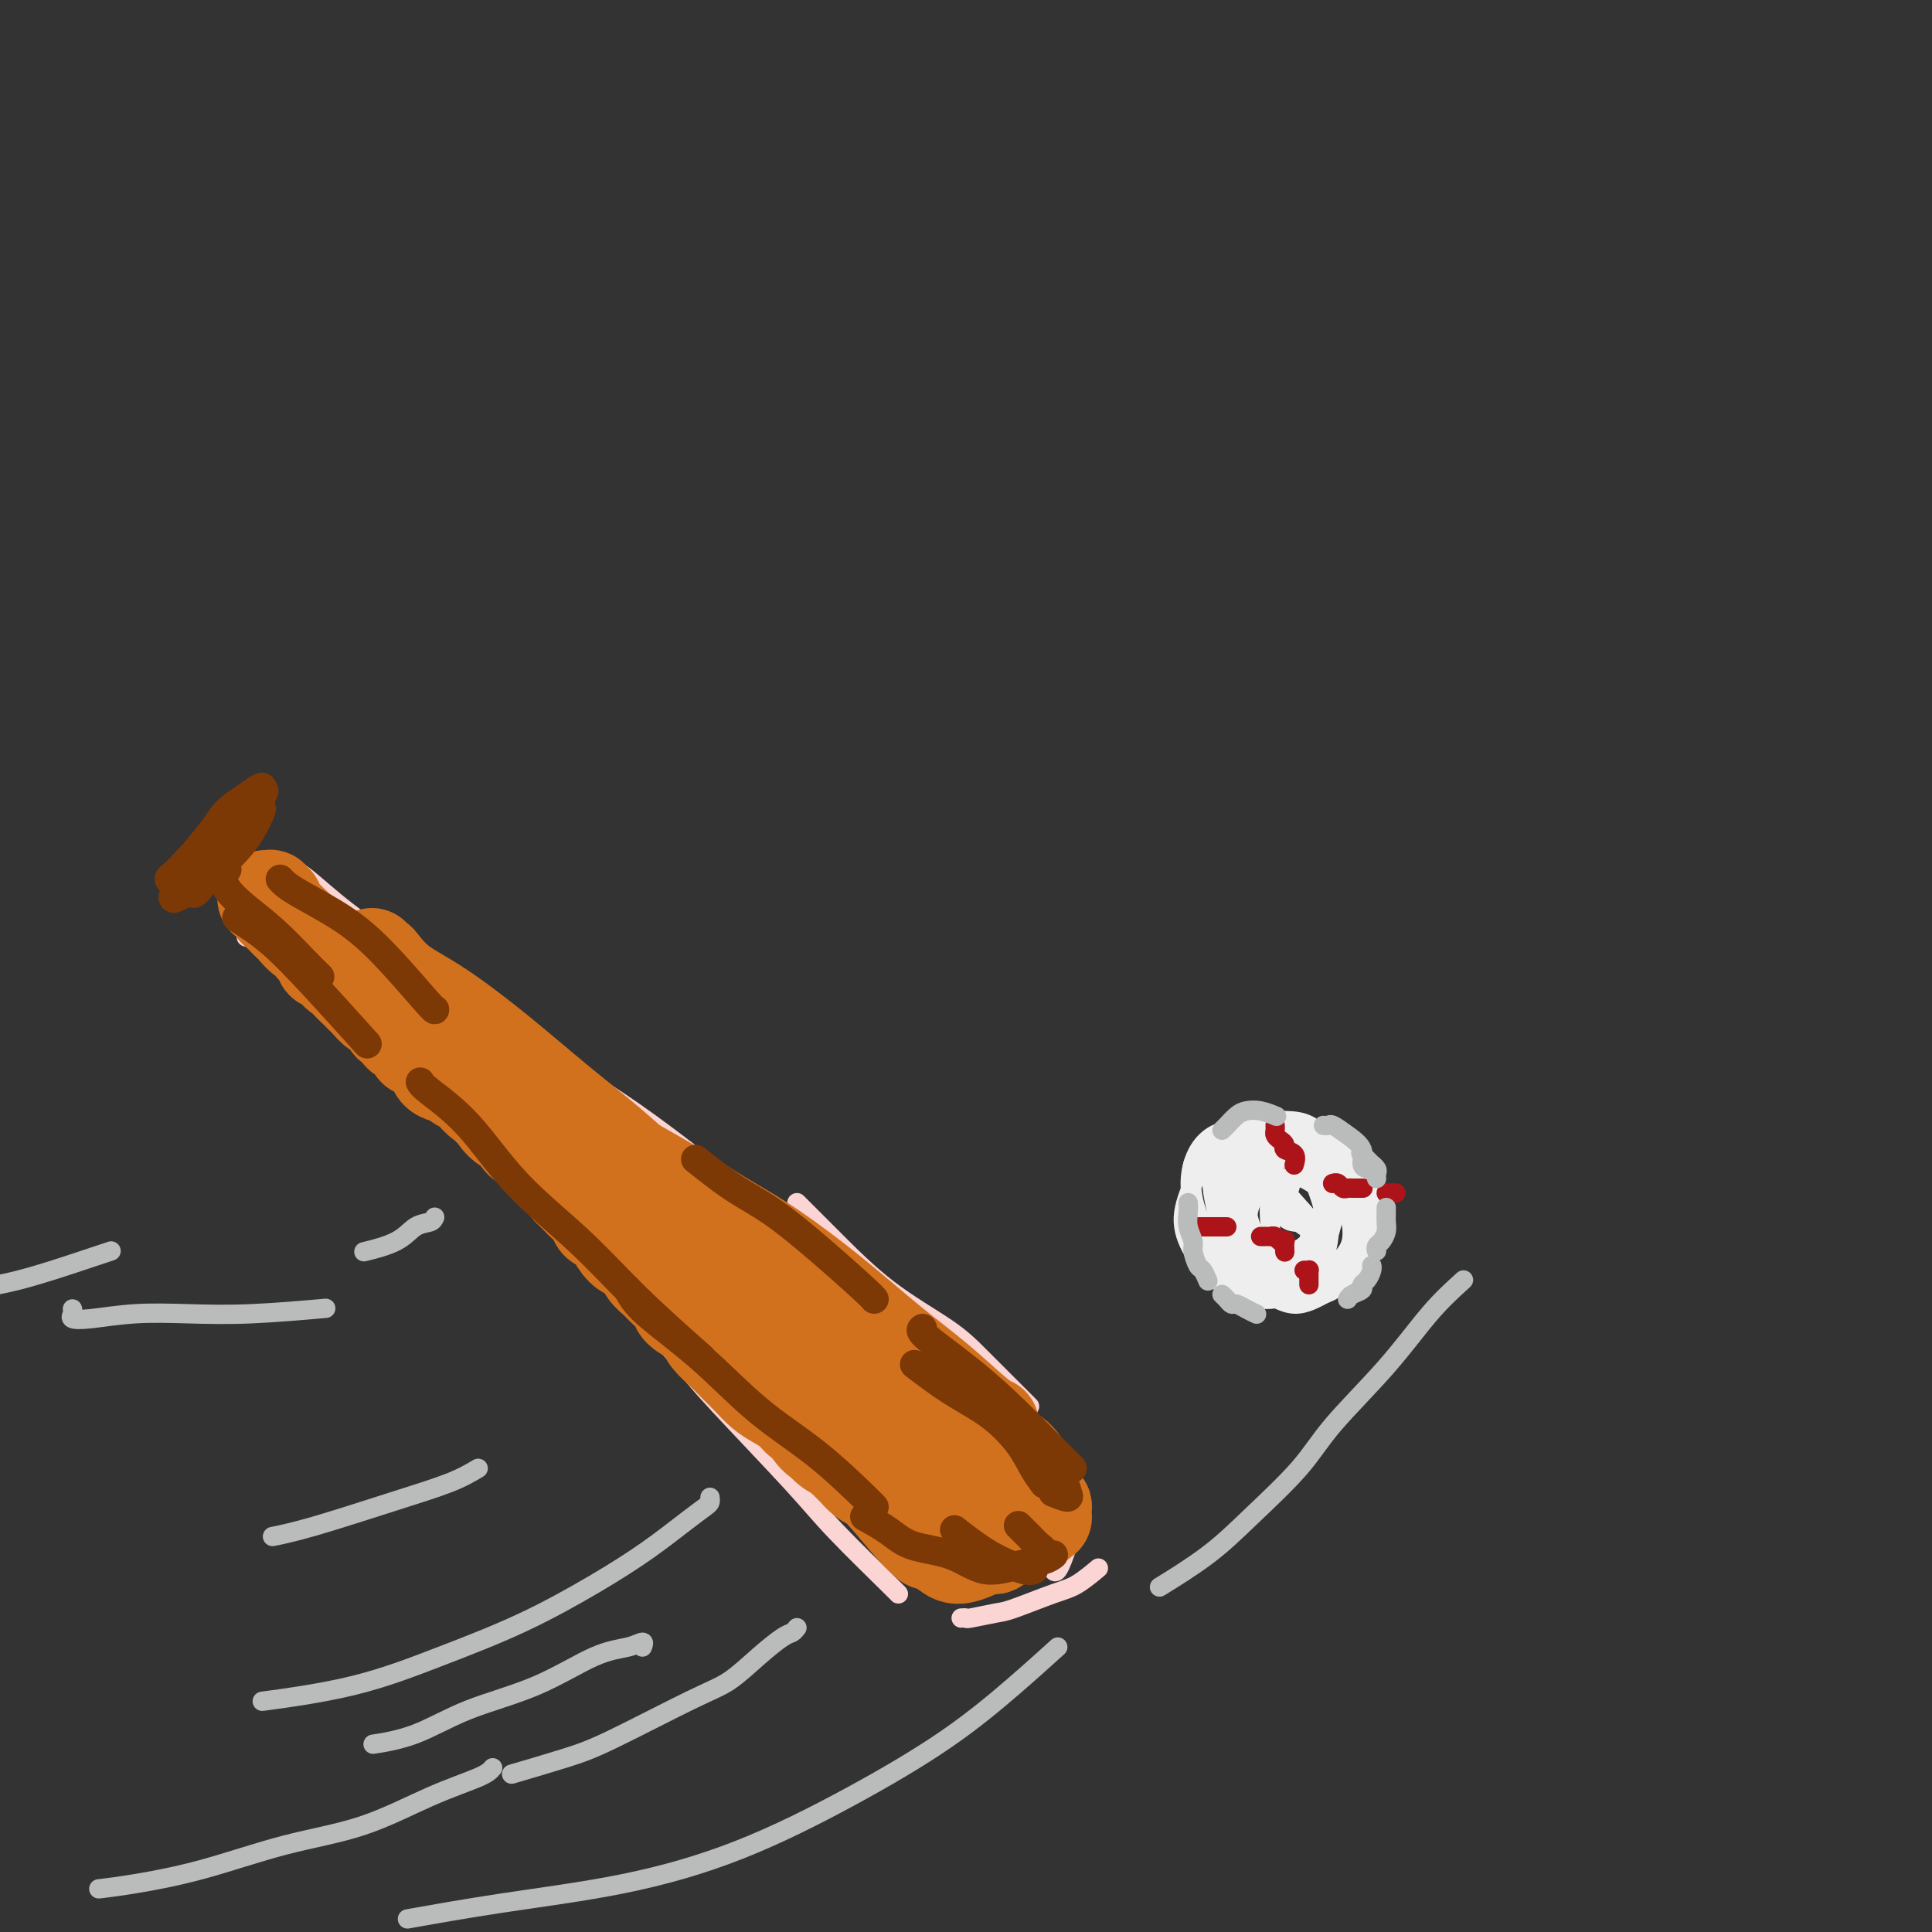 <svg viewBox='0 0 400 400' version='1.1' xmlns='http://www.w3.org/2000/svg' xmlns:xlink='http://www.w3.org/1999/xlink'><rect x="0" y="0" width="400" height="400" fill="#333333" stroke="none"/><g fill='none' stroke='rgb(251,212,212)' stroke-width='4' stroke-linecap='round' stroke-linejoin='round'><path d='M51,193c-0.019,0.531 -0.037,1.062 0,1c0.037,-0.062 0.130,-0.719 1,0c0.870,0.719 2.516,2.812 5,5c2.484,2.188 5.805,4.472 10,8c4.195,3.528 9.265,8.302 15,14c5.735,5.698 12.135,12.321 19,19c6.865,6.679 14.194,13.414 19,18c4.806,4.586 7.087,7.025 8,8c0.913,0.975 0.456,0.488 0,0'/><path d='M61,180c0.905,0.575 1.810,1.150 4,3c2.190,1.850 5.665,4.975 10,8c4.335,3.025 9.529,5.952 15,10c5.471,4.048 11.219,9.219 18,14c6.781,4.781 14.595,9.172 23,15c8.405,5.828 17.401,13.094 21,16c3.599,2.906 1.799,1.453 0,0'/><path d='M136,276c2.148,2.480 4.296,4.959 6,7c1.704,2.041 2.964,3.643 7,8c4.036,4.357 10.847,11.469 15,16c4.153,4.531 5.649,6.483 9,10c3.351,3.517 8.556,8.601 11,11c2.444,2.399 2.127,2.114 2,2c-0.127,-0.114 -0.063,-0.057 0,0'/><path d='M199,335c0.444,-0.028 0.887,-0.056 1,0c0.113,0.056 -0.106,0.196 1,0c1.106,-0.196 3.537,-0.729 5,-1c1.463,-0.271 1.958,-0.280 4,-1c2.042,-0.720 5.630,-2.152 8,-3c2.370,-0.848 3.523,-1.113 5,-2c1.477,-0.887 3.279,-2.396 4,-3c0.721,-0.604 0.360,-0.302 0,0'/><path d='M165,249c2.456,2.456 4.912,4.912 8,8c3.088,3.088 6.807,6.807 11,10c4.193,3.193 8.861,5.861 12,8c3.139,2.139 4.749,3.749 7,6c2.251,2.251 5.145,5.145 7,7c1.855,1.855 2.673,2.673 3,3c0.327,0.327 0.164,0.164 0,0'/><path d='M218,304c0.767,1.155 1.533,2.311 2,3c0.467,0.689 0.633,0.913 1,2c0.367,1.087 0.935,3.037 1,5c0.065,1.963 -0.374,3.939 -1,6c-0.626,2.061 -1.438,4.209 -2,5c-0.562,0.791 -0.875,0.226 -1,0c-0.125,-0.226 -0.063,-0.113 0,0'/></g>
<g fill='none' stroke='rgb(238,238,238)' stroke-width='4' stroke-linecap='round' stroke-linejoin='round'><path d='M247,252c-0.238,1.375 -0.477,2.750 0,4c0.477,1.250 1.669,2.375 3,4c1.331,1.625 2.800,3.751 4,5c1.200,1.249 2.131,1.623 4,2c1.869,0.377 4.675,0.759 7,1c2.325,0.241 4.168,0.343 6,0c1.832,-0.343 3.655,-1.131 5,-2c1.345,-0.869 2.214,-1.819 3,-3c0.786,-1.181 1.488,-2.594 2,-4c0.512,-1.406 0.835,-2.807 1,-4c0.165,-1.193 0.174,-2.179 0,-4c-0.174,-1.821 -0.529,-4.478 -1,-6c-0.471,-1.522 -1.058,-1.908 -2,-3c-0.942,-1.092 -2.240,-2.889 -4,-4c-1.760,-1.111 -3.981,-1.535 -6,-2c-2.019,-0.465 -3.835,-0.970 -6,-1c-2.165,-0.030 -4.678,0.415 -7,1c-2.322,0.585 -4.454,1.311 -6,2c-1.546,0.689 -2.506,1.341 -3,3c-0.494,1.659 -0.522,4.324 0,7c0.522,2.676 1.593,5.361 3,8c1.407,2.639 3.151,5.231 5,7c1.849,1.769 3.802,2.716 6,4c2.198,1.284 4.640,2.905 7,3c2.360,0.095 4.637,-1.337 6,-2c1.363,-0.663 1.813,-0.557 3,-2c1.187,-1.443 3.111,-4.436 4,-6c0.889,-1.564 0.743,-1.697 1,-3c0.257,-1.303 0.915,-3.774 1,-6c0.085,-2.226 -0.404,-4.207 -1,-6c-0.596,-1.793 -1.298,-3.396 -2,-5'/><path d='M280,240c-0.972,-3.437 -2.403,-3.531 -4,-4c-1.597,-0.469 -3.360,-1.314 -5,-2c-1.640,-0.686 -3.158,-1.214 -5,-1c-1.842,0.214 -4.007,1.171 -6,2c-1.993,0.829 -3.813,1.531 -5,3c-1.187,1.469 -1.740,3.703 -2,6c-0.260,2.297 -0.227,4.655 0,7c0.227,2.345 0.648,4.677 2,7c1.352,2.323 3.636,4.636 6,6c2.364,1.364 4.809,1.780 7,2c2.191,0.220 4.129,0.245 6,0c1.871,-0.245 3.676,-0.759 5,-2c1.324,-1.241 2.168,-3.209 3,-5c0.832,-1.791 1.651,-3.404 2,-5c0.349,-1.596 0.227,-3.174 0,-5c-0.227,-1.826 -0.561,-3.901 -2,-6c-1.439,-2.099 -3.984,-4.223 -6,-6c-2.016,-1.777 -3.502,-3.206 -5,-4c-1.498,-0.794 -3.009,-0.952 -5,-1c-1.991,-0.048 -4.463,0.016 -6,1c-1.537,0.984 -2.138,2.890 -3,5c-0.862,2.110 -1.987,4.424 -2,7c-0.013,2.576 1.084,5.415 2,8c0.916,2.585 1.652,4.917 3,7c1.348,2.083 3.308,3.916 5,5c1.692,1.084 3.117,1.418 5,1c1.883,-0.418 4.223,-1.587 6,-3c1.777,-1.413 2.992,-3.069 4,-5c1.008,-1.931 1.810,-4.135 2,-6c0.190,-1.865 -0.231,-3.390 -1,-5c-0.769,-1.610 -1.884,-3.305 -3,-5'/><path d='M278,242c-1.713,-2.452 -3.995,-3.582 -6,-4c-2.005,-0.418 -3.733,-0.124 -6,0c-2.267,0.124 -5.074,0.078 -7,1c-1.926,0.922 -2.973,2.813 -4,5c-1.027,2.187 -2.035,4.668 -2,7c0.035,2.332 1.114,4.513 2,6c0.886,1.487 1.578,2.281 3,3c1.422,0.719 3.574,1.364 6,1c2.426,-0.364 5.126,-1.737 7,-3c1.874,-1.263 2.922,-2.415 4,-4c1.078,-1.585 2.187,-3.601 3,-5c0.813,-1.399 1.332,-2.179 1,-3c-0.332,-0.821 -1.514,-1.683 -3,-3c-1.486,-1.317 -3.276,-3.091 -5,-4c-1.724,-0.909 -3.381,-0.955 -5,-1c-1.619,-0.045 -3.201,-0.089 -5,1c-1.799,1.089 -3.815,3.310 -5,5c-1.185,1.690 -1.538,2.850 -1,5c0.538,2.150 1.968,5.291 3,7c1.032,1.709 1.667,1.987 3,3c1.333,1.013 3.363,2.761 5,3c1.637,0.239 2.879,-1.031 4,-2c1.121,-0.969 2.120,-1.639 3,-3c0.880,-1.361 1.640,-3.415 2,-5c0.360,-1.585 0.318,-2.701 0,-4c-0.318,-1.299 -0.913,-2.782 -2,-4c-1.087,-1.218 -2.667,-2.172 -4,-3c-1.333,-0.828 -2.419,-1.531 -4,-1c-1.581,0.531 -3.656,2.297 -5,4c-1.344,1.703 -1.955,3.344 -2,5c-0.045,1.656 0.478,3.328 1,5'/><path d='M259,254c-0.008,2.083 0.472,2.291 2,3c1.528,0.709 4.106,1.919 6,2c1.894,0.081 3.106,-0.967 4,-2c0.894,-1.033 1.469,-2.052 2,-3c0.531,-0.948 1.016,-1.825 1,-3c-0.016,-1.175 -0.534,-2.649 -1,-4c-0.466,-1.351 -0.879,-2.578 -2,-3c-1.121,-0.422 -2.949,-0.040 -4,0c-1.051,0.040 -1.324,-0.263 -2,0c-0.676,0.263 -1.755,1.090 -2,2c-0.245,0.910 0.344,1.902 1,3c0.656,1.098 1.381,2.303 2,3c0.619,0.697 1.133,0.885 2,1c0.867,0.115 2.086,0.158 3,0c0.914,-0.158 1.522,-0.515 2,-1c0.478,-0.485 0.825,-1.098 1,-2c0.175,-0.902 0.178,-2.093 0,-3c-0.178,-0.907 -0.535,-1.529 -1,-2c-0.465,-0.471 -1.036,-0.789 -2,-1c-0.964,-0.211 -2.319,-0.313 -3,0c-0.681,0.313 -0.688,1.042 -1,2c-0.312,0.958 -0.928,2.144 -1,3c-0.072,0.856 0.401,1.380 1,2c0.599,0.620 1.323,1.336 2,2c0.677,0.664 1.306,1.276 2,1c0.694,-0.276 1.452,-1.439 2,-2c0.548,-0.561 0.884,-0.521 1,-1c0.116,-0.479 0.010,-1.479 0,-2c-0.010,-0.521 0.074,-0.563 0,-1c-0.074,-0.437 -0.307,-1.268 -1,-2c-0.693,-0.732 -1.847,-1.366 -3,-2'/><path d='M270,244c-0.767,-1.273 -1.184,-0.454 -2,0c-0.816,0.454 -2.031,0.543 -3,1c-0.969,0.457 -1.690,1.283 -2,3c-0.310,1.717 -0.207,4.324 0,6c0.207,1.676 0.517,2.419 1,3c0.483,0.581 1.137,1.000 2,2c0.863,1.000 1.935,2.583 3,3c1.065,0.417 2.123,-0.330 3,-1c0.877,-0.670 1.574,-1.263 2,-2c0.426,-0.737 0.580,-1.618 1,-3c0.420,-1.382 1.106,-3.265 1,-5c-0.106,-1.735 -1.003,-3.324 -2,-5c-0.997,-1.676 -2.094,-3.441 -3,-5c-0.906,-1.559 -1.619,-2.913 -3,-4c-1.381,-1.087 -3.428,-1.908 -5,-2c-1.572,-0.092 -2.669,0.546 -4,1c-1.331,0.454 -2.894,0.723 -4,2c-1.106,1.277 -1.753,3.563 -2,6c-0.247,2.437 -0.094,5.024 0,8c0.094,2.976 0.129,6.340 1,9c0.871,2.660 2.577,4.617 4,6c1.423,1.383 2.563,2.191 5,2c2.437,-0.191 6.172,-1.382 8,-2c1.828,-0.618 1.748,-0.662 3,-2c1.252,-1.338 3.835,-3.970 5,-6c1.165,-2.030 0.911,-3.458 1,-5c0.089,-1.542 0.521,-3.198 0,-5c-0.521,-1.802 -1.995,-3.751 -3,-5c-1.005,-1.249 -1.540,-1.798 -3,-3c-1.460,-1.202 -3.846,-3.058 -6,-4c-2.154,-0.942 -4.077,-0.971 -6,-1'/><path d='M262,236c-2.890,-0.959 -4.116,-0.857 -6,0c-1.884,0.857 -4.427,2.467 -6,4c-1.573,1.533 -2.175,2.988 -3,5c-0.825,2.012 -1.871,4.579 -2,7c-0.129,2.421 0.659,4.694 2,7c1.341,2.306 3.235,4.644 5,6c1.765,1.356 3.402,1.729 6,2c2.598,0.271 6.158,0.440 9,0c2.842,-0.440 4.966,-1.491 7,-3c2.034,-1.509 3.978,-3.478 5,-5c1.022,-1.522 1.122,-2.596 1,-4c-0.122,-1.404 -0.468,-3.138 -1,-5c-0.532,-1.862 -1.251,-3.854 -3,-6c-1.749,-2.146 -4.528,-4.447 -7,-6c-2.472,-1.553 -4.638,-2.359 -7,-3c-2.362,-0.641 -4.920,-1.119 -7,-1c-2.080,0.119 -3.680,0.833 -5,2c-1.320,1.167 -2.358,2.786 -3,5c-0.642,2.214 -0.889,5.023 0,8c0.889,2.977 2.913,6.121 5,9c2.087,2.879 4.237,5.494 6,7c1.763,1.506 3.139,1.902 5,2c1.861,0.098 4.208,-0.102 6,-1c1.792,-0.898 3.029,-2.495 4,-4c0.971,-1.505 1.676,-2.919 2,-5c0.324,-2.081 0.267,-4.830 0,-7c-0.267,-2.170 -0.746,-3.761 -2,-6c-1.254,-2.239 -3.285,-5.126 -5,-7c-1.715,-1.874 -3.116,-2.735 -5,-3c-1.884,-0.265 -4.253,0.067 -6,1c-1.747,0.933 -2.874,2.466 -4,4'/><path d='M253,239c-2.094,1.913 -2.328,4.195 -2,7c0.328,2.805 1.219,6.134 2,9c0.781,2.866 1.452,5.269 3,7c1.548,1.731 3.971,2.791 6,3c2.029,0.209 3.663,-0.432 5,-1c1.337,-0.568 2.379,-1.062 3,-2c0.621,-0.938 0.823,-2.320 1,-4c0.177,-1.680 0.328,-3.659 0,-5c-0.328,-1.341 -1.135,-2.044 -2,-3c-0.865,-0.956 -1.787,-2.164 -3,-3c-1.213,-0.836 -2.717,-1.299 -4,-1c-1.283,0.299 -2.344,1.358 -3,3c-0.656,1.642 -0.907,3.865 -1,6c-0.093,2.135 -0.026,4.181 0,5c0.026,0.819 0.013,0.409 0,0'/></g>
<g fill='none' stroke='rgb(173,20,25)' stroke-width='4' stroke-linecap='round' stroke-linejoin='round'><path d='M248,254c0.326,0.000 0.651,0.000 1,0c0.349,0.000 0.721,-0.000 1,0c0.279,0.000 0.467,0.000 1,0c0.533,-0.000 1.413,0.000 2,0c0.587,0.000 0.882,-0.000 1,0c0.118,0.000 0.059,0.000 0,0'/><path d='M261,256c0.303,0.002 0.606,0.004 1,0c0.394,-0.004 0.880,-0.015 1,0c0.120,0.015 -0.126,0.054 0,0c0.126,-0.054 0.622,-0.203 1,0c0.378,0.203 0.637,0.758 1,1c0.363,0.242 0.829,0.170 1,0c0.171,-0.170 0.046,-0.437 0,0c-0.046,0.437 -0.012,1.579 0,2c0.012,0.421 0.004,0.120 0,0c-0.004,-0.120 -0.002,-0.060 0,0'/><path d='M270,263c0.423,0.022 0.845,0.043 1,0c0.155,-0.043 0.041,-0.151 0,0c-0.041,0.151 -0.011,0.563 0,1c0.011,0.437 0.003,0.901 0,1c-0.003,0.099 -0.001,-0.166 0,0c0.001,0.166 0.000,0.762 0,1c-0.000,0.238 -0.000,0.119 0,0'/><path d='M264,233c0.021,0.334 0.042,0.667 0,1c-0.042,0.333 -0.147,0.665 0,1c0.147,0.335 0.547,0.671 1,1c0.453,0.329 0.958,0.649 1,1c0.042,0.351 -0.381,0.733 0,1c0.381,0.267 1.564,0.418 2,1c0.436,0.582 0.125,1.595 0,2c-0.125,0.405 -0.062,0.203 0,0'/><path d='M276,245c-0.090,0.030 -0.180,0.061 0,0c0.180,-0.061 0.630,-0.212 1,0c0.370,0.212 0.660,0.789 1,1c0.340,0.211 0.730,0.057 1,0c0.270,-0.057 0.419,-0.015 1,0c0.581,0.015 1.595,0.004 2,0c0.405,-0.004 0.203,-0.002 0,0'/><path d='M287,247c0.311,0.000 0.622,0.000 1,0c0.378,0.000 0.822,0.000 1,0c0.178,0.000 0.089,0.000 0,0'/></g>
<g fill='none' stroke='rgb(210,113,29)' stroke-width='20' stroke-linecap='round' stroke-linejoin='round'><path d='M199,319c1.127,0.146 2.253,0.292 3,0c0.747,-0.292 1.114,-1.023 2,-2c0.886,-0.977 2.290,-2.199 3,-3c0.710,-0.801 0.727,-1.181 1,-2c0.273,-0.819 0.801,-2.077 1,-3c0.199,-0.923 0.069,-1.513 0,-2c-0.069,-0.487 -0.078,-0.873 -1,-1c-0.922,-0.127 -2.758,0.006 -4,0c-1.242,-0.006 -1.890,-0.151 -3,0c-1.110,0.151 -2.680,0.596 -4,1c-1.320,0.404 -2.389,0.765 -3,2c-0.611,1.235 -0.765,3.345 -1,5c-0.235,1.655 -0.552,2.857 0,4c0.552,1.143 1.971,2.228 3,3c1.029,0.772 1.667,1.232 3,1c1.333,-0.232 3.361,-1.156 5,-2c1.639,-0.844 2.889,-1.607 4,-3c1.111,-1.393 2.083,-3.415 3,-5c0.917,-1.585 1.780,-2.731 2,-4c0.220,-1.269 -0.202,-2.660 -1,-4c-0.798,-1.340 -1.970,-2.628 -3,-3c-1.030,-0.372 -1.916,0.171 -3,0c-1.084,-0.171 -2.366,-1.057 -4,-1c-1.634,0.057 -3.620,1.055 -5,2c-1.380,0.945 -2.154,1.836 -3,3c-0.846,1.164 -1.762,2.599 -2,4c-0.238,1.401 0.204,2.767 1,4c0.796,1.233 1.945,2.332 3,3c1.055,0.668 2.016,0.905 3,1c0.984,0.095 1.992,0.047 3,0'/><path d='M202,317c1.476,-0.444 2.167,-2.055 3,-3c0.833,-0.945 1.809,-1.226 2,-2c0.191,-0.774 -0.402,-2.043 -1,-3c-0.598,-0.957 -1.200,-1.601 -2,-2c-0.800,-0.399 -1.799,-0.552 -3,-1c-1.201,-0.448 -2.605,-1.192 -4,-1c-1.395,0.192 -2.780,1.319 -4,2c-1.220,0.681 -2.276,0.914 -3,2c-0.724,1.086 -1.118,3.023 -1,4c0.118,0.977 0.748,0.993 1,1c0.252,0.007 0.126,0.003 0,0'/><path d='M186,311c-1.081,-0.551 -2.161,-1.103 -3,-2c-0.839,-0.897 -1.436,-2.140 -2,-3c-0.564,-0.860 -1.094,-1.336 -2,-2c-0.906,-0.664 -2.186,-1.515 -3,-2c-0.814,-0.485 -1.162,-0.605 -2,-1c-0.838,-0.395 -2.167,-1.065 -3,-2c-0.833,-0.935 -1.171,-2.137 -2,-3c-0.829,-0.863 -2.150,-1.389 -3,-2c-0.850,-0.611 -1.229,-1.308 -2,-2c-0.771,-0.692 -1.934,-1.377 -3,-2c-1.066,-0.623 -2.033,-1.182 -3,-2c-0.967,-0.818 -1.932,-1.896 -3,-3c-1.068,-1.104 -2.238,-2.235 -3,-3c-0.762,-0.765 -1.115,-1.163 -2,-2c-0.885,-0.837 -2.302,-2.111 -3,-3c-0.698,-0.889 -0.676,-1.393 -1,-2c-0.324,-0.607 -0.993,-1.318 -2,-2c-1.007,-0.682 -2.353,-1.336 -3,-2c-0.647,-0.664 -0.596,-1.337 -1,-2c-0.404,-0.663 -1.263,-1.315 -2,-2c-0.737,-0.685 -1.352,-1.404 -2,-2c-0.648,-0.596 -1.328,-1.071 -2,-2c-0.672,-0.929 -1.336,-2.314 -2,-3c-0.664,-0.686 -1.329,-0.673 -2,-1c-0.671,-0.327 -1.350,-0.995 -2,-2c-0.650,-1.005 -1.273,-2.349 -2,-3c-0.727,-0.651 -1.560,-0.611 -2,-1c-0.440,-0.389 -0.489,-1.207 -1,-2c-0.511,-0.793 -1.484,-1.560 -2,-2c-0.516,-0.440 -0.576,-0.554 -1,-1c-0.424,-0.446 -1.212,-1.223 -2,-2'/><path d='M118,246c-6.302,-6.920 -2.056,-3.220 -1,-2c1.056,1.220 -1.078,-0.041 -2,-1c-0.922,-0.959 -0.632,-1.618 -1,-2c-0.368,-0.382 -1.393,-0.488 -2,-1c-0.607,-0.512 -0.795,-1.432 -1,-2c-0.205,-0.568 -0.426,-0.785 -1,-1c-0.574,-0.215 -1.501,-0.429 -2,-1c-0.499,-0.571 -0.570,-1.500 -1,-2c-0.430,-0.500 -1.218,-0.572 -2,-1c-0.782,-0.428 -1.556,-1.214 -2,-2c-0.444,-0.786 -0.557,-1.572 -1,-2c-0.443,-0.428 -1.216,-0.496 -2,-1c-0.784,-0.504 -1.580,-1.443 -2,-2c-0.420,-0.557 -0.466,-0.731 -1,-1c-0.534,-0.269 -1.557,-0.634 -2,-1c-0.443,-0.366 -0.308,-0.733 -1,-1c-0.692,-0.267 -2.213,-0.434 -3,-1c-0.787,-0.566 -0.840,-1.532 -1,-2c-0.160,-0.468 -0.428,-0.439 -1,-1c-0.572,-0.561 -1.449,-1.714 -2,-2c-0.551,-0.286 -0.778,0.293 -1,0c-0.222,-0.293 -0.441,-1.458 -1,-2c-0.559,-0.542 -1.460,-0.461 -2,-1c-0.540,-0.539 -0.721,-1.698 -1,-2c-0.279,-0.302 -0.656,0.252 -1,0c-0.344,-0.252 -0.655,-1.310 -1,-2c-0.345,-0.690 -0.725,-1.014 -1,-1c-0.275,0.014 -0.445,0.365 -1,0c-0.555,-0.365 -1.496,-1.444 -2,-2c-0.504,-0.556 -0.573,-0.587 -1,-1c-0.427,-0.413 -1.214,-1.206 -2,-2'/><path d='M73,204c-6.855,-6.670 -1.491,-2.346 0,-1c1.491,1.346 -0.891,-0.287 -2,-1c-1.109,-0.713 -0.946,-0.505 -1,-1c-0.054,-0.495 -0.324,-1.691 -1,-2c-0.676,-0.309 -1.756,0.269 -2,0c-0.244,-0.269 0.348,-1.385 0,-2c-0.348,-0.615 -1.637,-0.728 -2,-1c-0.363,-0.272 0.201,-0.703 0,-1c-0.201,-0.297 -1.167,-0.461 -2,-1c-0.833,-0.539 -1.534,-1.454 -2,-2c-0.466,-0.546 -0.698,-0.723 -1,-1c-0.302,-0.277 -0.673,-0.652 -1,-1c-0.327,-0.348 -0.608,-0.668 -1,-1c-0.392,-0.332 -0.893,-0.678 -1,-1c-0.107,-0.322 0.181,-0.622 0,-1c-0.181,-0.378 -0.832,-0.833 -1,-1c-0.168,-0.167 0.147,-0.045 0,0c-0.147,0.045 -0.756,0.013 -1,0c-0.244,-0.013 -0.122,-0.006 0,0'/><path d='M77,198c-0.104,0.427 -0.207,0.855 0,1c0.207,0.145 0.725,0.008 1,0c0.275,-0.008 0.309,0.112 1,1c0.691,0.888 2.040,2.545 4,4c1.960,1.455 4.530,2.707 8,5c3.470,2.293 7.841,5.627 12,9c4.159,3.373 8.106,6.785 12,10c3.894,3.215 7.734,6.233 11,9c3.266,2.767 5.956,5.283 8,7c2.044,1.717 3.441,2.633 4,3c0.559,0.367 0.279,0.183 0,0'/><path d='M97,220c0.123,0.266 0.246,0.531 1,1c0.754,0.469 2.141,1.140 6,4c3.859,2.860 10.192,7.908 15,11c4.808,3.092 8.093,4.229 12,7c3.907,2.771 8.438,7.177 13,11c4.562,3.823 9.156,7.063 13,10c3.844,2.937 6.938,5.571 10,8c3.062,2.429 6.094,4.654 8,6c1.906,1.346 2.688,1.813 3,2c0.312,0.187 0.156,0.093 0,0'/><path d='M127,239c2.137,1.223 4.273,2.446 7,4c2.727,1.554 6.044,3.440 10,6c3.956,2.560 8.550,5.794 13,9c4.450,3.206 8.756,6.384 13,10c4.244,3.616 8.426,7.670 11,10c2.574,2.330 3.539,2.935 6,5c2.461,2.065 6.417,5.590 8,7c1.583,1.410 0.791,0.705 0,0'/><path d='M147,251c1.491,0.907 2.983,1.814 5,3c2.017,1.186 4.560,2.650 8,5c3.440,2.350 7.777,5.586 12,9c4.223,3.414 8.333,7.006 12,10c3.667,2.994 6.890,5.390 10,8c3.110,2.610 6.107,5.433 8,7c1.893,1.567 2.684,1.876 3,2c0.316,0.124 0.158,0.062 0,0'/><path d='M197,289c0.991,0.954 1.981,1.907 3,3c1.019,1.093 2.066,2.325 3,4c0.934,1.675 1.756,3.794 2,5c0.244,1.206 -0.089,1.498 0,2c0.089,0.502 0.601,1.212 0,2c-0.601,0.788 -2.315,1.654 -3,2c-0.685,0.346 -0.343,0.173 0,0'/><path d='M168,286c-0.572,-0.482 -1.144,-0.964 0,0c1.144,0.964 4.002,3.374 6,5c1.998,1.626 3.134,2.467 5,4c1.866,1.533 4.461,3.756 7,6c2.539,2.244 5.021,4.509 7,6c1.979,1.491 3.456,2.209 4,3c0.544,0.791 0.155,1.655 0,2c-0.155,0.345 -0.078,0.173 0,0'/><path d='M163,286c-0.191,0.223 -0.383,0.446 0,1c0.383,0.554 1.340,1.440 2,2c0.660,0.560 1.022,0.796 2,2c0.978,1.204 2.570,3.376 4,5c1.430,1.624 2.696,2.700 4,4c1.304,1.300 2.644,2.824 4,4c1.356,1.176 2.727,2.003 4,3c1.273,0.997 2.449,2.165 3,3c0.551,0.835 0.477,1.338 1,2c0.523,0.662 1.645,1.484 2,2c0.355,0.516 -0.055,0.726 0,1c0.055,0.274 0.577,0.612 1,1c0.423,0.388 0.747,0.826 1,1c0.253,0.174 0.434,0.084 1,0c0.566,-0.084 1.517,-0.162 2,0c0.483,0.162 0.497,0.565 1,1c0.503,0.435 1.496,0.901 2,1c0.504,0.099 0.520,-0.170 1,0c0.480,0.170 1.424,0.777 2,1c0.576,0.223 0.785,0.061 1,0c0.215,-0.061 0.435,-0.019 1,0c0.565,0.019 1.475,0.017 2,0c0.525,-0.017 0.665,-0.049 1,0c0.335,0.049 0.863,0.178 1,0c0.137,-0.178 -0.118,-0.664 0,-1c0.118,-0.336 0.609,-0.524 1,-1c0.391,-0.476 0.682,-1.241 1,-2c0.318,-0.759 0.663,-1.512 1,-2c0.337,-0.488 0.668,-0.711 1,-1c0.332,-0.289 0.666,-0.645 1,-1'/><path d='M211,312c1.532,-1.192 1.863,-0.173 2,0c0.137,0.173 0.079,-0.499 0,-1c-0.079,-0.501 -0.179,-0.830 0,-1c0.179,-0.170 0.636,-0.181 1,0c0.364,0.181 0.634,0.556 1,1c0.366,0.444 0.828,0.959 1,1c0.172,0.041 0.056,-0.393 0,0c-0.056,0.393 -0.051,1.611 0,2c0.051,0.389 0.148,-0.053 0,0c-0.148,0.053 -0.542,0.600 -1,1c-0.458,0.400 -0.979,0.655 -2,1c-1.021,0.345 -2.542,0.782 -4,1c-1.458,0.218 -2.852,0.217 -4,0c-1.148,-0.217 -2.051,-0.649 -3,-1c-0.949,-0.351 -1.945,-0.620 -3,-1c-1.055,-0.380 -2.170,-0.871 -3,-1c-0.830,-0.129 -1.377,0.102 -2,0c-0.623,-0.102 -1.323,-0.538 -2,-1c-0.677,-0.462 -1.332,-0.950 -2,-1c-0.668,-0.050 -1.348,0.337 -2,0c-0.652,-0.337 -1.277,-1.399 -2,-2c-0.723,-0.601 -1.546,-0.743 -2,-1c-0.454,-0.257 -0.540,-0.631 -1,-1c-0.460,-0.369 -1.293,-0.732 -2,-1c-0.707,-0.268 -1.289,-0.439 -2,-1c-0.711,-0.561 -1.552,-1.512 -2,-2c-0.448,-0.488 -0.501,-0.512 -1,-1c-0.499,-0.488 -1.442,-1.439 -2,-2c-0.558,-0.561 -0.731,-0.732 -1,-1c-0.269,-0.268 -0.635,-0.634 -1,-1'/><path d='M172,299c-2.815,-2.161 -1.851,-1.062 -2,-1c-0.149,0.062 -1.411,-0.911 -2,-2c-0.589,-1.089 -0.505,-2.293 -1,-3c-0.495,-0.707 -1.570,-0.916 -2,-1c-0.430,-0.084 -0.215,-0.042 0,0'/><path d='M159,286c1.322,1.293 2.643,2.587 4,4c1.357,1.413 2.749,2.946 5,5c2.251,2.054 5.360,4.628 8,7c2.640,2.372 4.811,4.543 7,7c2.189,2.457 4.397,5.200 6,7c1.603,1.800 2.601,2.657 3,3c0.399,0.343 0.200,0.171 0,0'/></g>
<g fill='none' stroke='rgb(124,56,5)' stroke-width='6' stroke-linecap='round' stroke-linejoin='round'><path d='M46,172c0.260,-0.406 0.520,-0.811 1,-1c0.480,-0.189 1.181,-0.160 1,0c-0.181,0.160 -1.242,0.452 -2,1c-0.758,0.548 -1.213,1.351 -2,2c-0.787,0.649 -1.907,1.142 -3,2c-1.093,0.858 -2.158,2.080 -3,3c-0.842,0.920 -1.462,1.538 -2,2c-0.538,0.462 -0.996,0.768 -1,1c-0.004,0.232 0.445,0.391 1,0c0.555,-0.391 1.214,-1.333 2,-2c0.786,-0.667 1.697,-1.059 3,-2c1.303,-0.941 2.999,-2.429 4,-4c1.001,-1.571 1.308,-3.224 2,-4c0.692,-0.776 1.768,-0.674 2,-1c0.232,-0.326 -0.379,-1.079 -1,-1c-0.621,0.079 -1.253,0.989 -2,2c-0.747,1.011 -1.609,2.122 -2,3c-0.391,0.878 -0.309,1.522 -1,3c-0.691,1.478 -2.153,3.789 -3,5c-0.847,1.211 -1.080,1.321 -1,2c0.080,0.679 0.472,1.926 1,2c0.528,0.074 1.193,-1.024 2,-2c0.807,-0.976 1.757,-1.829 3,-3c1.243,-1.171 2.778,-2.659 4,-4c1.222,-1.341 2.132,-2.535 3,-4c0.868,-1.465 1.695,-3.202 2,-4c0.305,-0.798 0.087,-0.657 0,-1c-0.087,-0.343 -0.044,-1.172 0,-2'/><path d='M54,165c1.856,-2.924 -0.503,-0.234 -2,1c-1.497,1.234 -2.131,1.014 -3,2c-0.869,0.986 -1.972,3.180 -3,5c-1.028,1.820 -1.980,3.266 -3,5c-1.020,1.734 -2.108,3.755 -3,5c-0.892,1.245 -1.589,1.714 -2,2c-0.411,0.286 -0.535,0.390 0,0c0.535,-0.390 1.730,-1.273 3,-3c1.270,-1.727 2.616,-4.296 4,-6c1.384,-1.704 2.808,-2.542 4,-4c1.192,-1.458 2.153,-3.535 3,-5c0.847,-1.465 1.582,-2.319 2,-3c0.418,-0.681 0.520,-1.191 0,-1c-0.520,0.191 -1.663,1.083 -3,2c-1.337,0.917 -2.870,1.860 -4,3c-1.130,1.140 -1.859,2.478 -3,4c-1.141,1.522 -2.693,3.229 -4,5c-1.307,1.771 -2.367,3.606 -3,5c-0.633,1.394 -0.838,2.349 -1,3c-0.162,0.651 -0.281,0.999 0,1c0.281,0.001 0.960,-0.346 2,-1c1.040,-0.654 2.440,-1.615 3,-2c0.560,-0.385 0.280,-0.192 0,0'/><path d='M47,180c-0.415,-0.047 -0.830,-0.094 -1,0c-0.170,0.094 -0.096,0.328 0,1c0.096,0.672 0.215,1.781 1,3c0.785,1.219 2.235,2.548 4,4c1.765,1.452 3.844,3.028 6,5c2.156,1.972 4.388,4.338 6,6c1.612,1.662 2.603,2.618 3,3c0.397,0.382 0.198,0.191 0,0'/><path d='M49,190c2.238,1.423 4.476,2.845 7,5c2.524,2.155 5.333,5.042 9,9c3.667,3.958 8.190,8.988 10,11c1.810,2.012 0.905,1.006 0,0'/><path d='M58,182c0.243,0.283 0.486,0.567 1,1c0.514,0.433 1.301,1.016 3,2c1.699,0.984 4.312,2.369 7,4c2.688,1.631 5.453,3.509 9,7c3.547,3.491 7.878,8.594 10,11c2.122,2.406 2.035,2.116 2,2c-0.035,-0.116 -0.017,-0.058 0,0'/><path d='M87,224c0.156,0.339 0.313,0.678 2,2c1.687,1.322 4.906,3.627 8,7c3.094,3.373 6.064,7.813 10,12c3.936,4.187 8.839,8.122 13,12c4.161,3.878 7.582,7.698 12,12c4.418,4.302 9.834,9.086 12,11c2.166,1.914 1.083,0.957 0,0'/><path d='M130,267c0.732,1.373 1.464,2.746 4,5c2.536,2.254 6.876,5.389 11,9c4.124,3.611 8.033,7.700 12,11c3.967,3.300 7.991,5.812 12,9c4.009,3.188 8.002,7.050 10,9c1.998,1.950 1.999,1.986 2,2c0.001,0.014 0.000,0.007 0,0'/><path d='M179,314c1.745,0.963 3.491,1.926 5,3c1.509,1.074 2.782,2.261 5,3c2.218,0.739 5.383,1.032 8,2c2.617,0.968 4.688,2.613 7,3c2.313,0.387 4.867,-0.484 7,-1c2.133,-0.516 3.843,-0.677 5,-1c1.157,-0.323 1.759,-0.806 2,-1c0.241,-0.194 0.120,-0.097 0,0'/><path d='M144,240c2.710,2.152 5.420,4.303 8,6c2.580,1.697 5.031,2.938 8,5c2.969,2.062 6.456,4.944 10,8c3.544,3.056 7.147,6.284 9,8c1.853,1.716 1.958,1.919 2,2c0.042,0.081 0.021,0.041 0,0'/><path d='M191,275c-0.362,0.257 -0.724,0.514 1,2c1.724,1.486 5.534,4.202 9,7c3.466,2.798 6.589,5.678 9,8c2.411,2.322 4.110,4.086 6,6c1.890,1.914 3.970,3.977 5,5c1.030,1.023 1.008,1.007 1,1c-0.008,-0.007 -0.004,-0.003 0,0'/><path d='M214,325c-0.399,0.159 -0.797,0.319 -2,0c-1.203,-0.319 -3.209,-1.116 -5,-2c-1.791,-0.884 -3.367,-1.853 -5,-3c-1.633,-1.147 -3.324,-2.470 -4,-3c-0.676,-0.530 -0.338,-0.265 0,0'/><path d='M215,322c0.491,-0.354 0.982,-0.708 1,-1c0.018,-0.292 -0.439,-0.522 -1,-1c-0.561,-0.478 -1.228,-1.206 -2,-2c-0.772,-0.794 -1.649,-1.656 -2,-2c-0.351,-0.344 -0.175,-0.172 0,0'/><path d='M218,309c1.265,0.498 2.529,0.995 3,1c0.471,0.005 0.147,-0.483 0,-1c-0.147,-0.517 -0.117,-1.064 -1,-2c-0.883,-0.936 -2.679,-2.262 -4,-4c-1.321,-1.738 -2.169,-3.889 -4,-6c-1.831,-2.111 -4.647,-4.184 -7,-6c-2.353,-1.816 -4.244,-3.376 -5,-4c-0.756,-0.624 -0.378,-0.312 0,0'/><path d='M216,307c0.171,0.229 0.342,0.458 0,0c-0.342,-0.458 -1.196,-1.602 -2,-3c-0.804,-1.398 -1.558,-3.052 -3,-5c-1.442,-1.948 -3.572,-4.192 -6,-6c-2.428,-1.808 -5.154,-3.179 -8,-5c-2.846,-1.821 -5.813,-4.092 -7,-5c-1.187,-0.908 -0.593,-0.454 0,0'/></g>
<g fill='none' stroke='rgb(186,187,187)' stroke-width='4' stroke-linecap='round' stroke-linejoin='round'><path d='M246,249c0.032,0.587 0.064,1.173 0,2c-0.064,0.827 -0.225,1.894 0,3c0.225,1.106 0.834,2.251 1,3c0.166,0.749 -0.113,1.101 0,2c0.113,0.899 0.618,2.344 1,3c0.382,0.656 0.641,0.523 1,1c0.359,0.477 0.817,1.565 1,2c0.183,0.435 0.092,0.218 0,0'/><path d='M253,268c0.328,0.303 0.656,0.607 1,1c0.344,0.393 0.705,0.876 1,1c0.295,0.124 0.524,-0.110 1,0c0.476,0.110 1.200,0.566 2,1c0.800,0.434 1.677,0.848 2,1c0.323,0.152 0.092,0.044 0,0c-0.092,-0.044 -0.046,-0.022 0,0'/><path d='M279,269c0.190,-0.335 0.380,-0.671 1,-1c0.620,-0.329 1.669,-0.652 2,-1c0.331,-0.348 -0.055,-0.720 0,-1c0.055,-0.280 0.551,-0.467 1,-1c0.449,-0.533 0.852,-1.413 1,-2c0.148,-0.587 0.042,-0.882 0,-1c-0.042,-0.118 -0.021,-0.059 0,0'/><path d='M285,259c-0.083,-0.358 -0.166,-0.715 0,-1c0.166,-0.285 0.580,-0.497 1,-1c0.420,-0.503 0.844,-1.298 1,-2c0.156,-0.702 0.042,-1.312 0,-2c-0.042,-0.688 -0.011,-1.454 0,-2c0.011,-0.546 0.003,-0.870 0,-1c-0.003,-0.130 -0.002,-0.065 0,0'/><path d='M285,244c-0.035,-0.344 -0.069,-0.688 0,-1c0.069,-0.312 0.242,-0.592 0,-1c-0.242,-0.408 -0.900,-0.944 -1,-1c-0.100,-0.056 0.358,0.370 0,0c-0.358,-0.370 -1.531,-1.534 -2,-2c-0.469,-0.466 -0.235,-0.233 0,0'/><path d='M253,234c0.239,-0.224 0.478,-0.449 1,-1c0.522,-0.551 1.328,-1.429 2,-2c0.672,-0.571 1.211,-0.833 2,-1c0.789,-0.167 1.828,-0.237 3,0c1.172,0.237 2.478,0.782 3,1c0.522,0.218 0.261,0.109 0,0'/><path d='M274,233c0.375,0.042 0.751,0.085 1,0c0.249,-0.085 0.372,-0.296 1,0c0.628,0.296 1.762,1.099 3,2c1.238,0.901 2.579,1.901 3,3c0.421,1.099 -0.079,2.296 0,3c0.079,0.704 0.737,0.915 1,1c0.263,0.085 0.132,0.042 0,0'/><path d='M219,341c-2.679,2.424 -5.357,4.847 -9,8c-3.643,3.153 -8.249,7.035 -14,11c-5.751,3.965 -12.647,8.012 -20,12c-7.353,3.988 -15.164,7.917 -23,11c-7.836,3.083 -15.698,5.321 -24,7c-8.302,1.679 -17.043,2.798 -25,4c-7.957,1.202 -15.131,2.486 -18,3c-2.869,0.514 -1.435,0.257 0,0'/><path d='M133,341c0.200,-0.516 0.399,-1.031 0,-1c-0.399,0.031 -1.397,0.610 -3,1c-1.603,0.390 -3.811,0.592 -7,2c-3.189,1.408 -7.360,4.024 -12,6c-4.640,1.976 -9.749,3.313 -14,5c-4.251,1.687 -7.645,3.723 -11,5c-3.355,1.277 -6.673,1.793 -8,2c-1.327,0.207 -0.664,0.103 0,0'/><path d='M99,304c-1.598,0.951 -3.196,1.901 -6,3c-2.804,1.099 -6.813,2.346 -12,4c-5.187,1.654 -11.550,3.715 -16,5c-4.450,1.285 -6.986,1.796 -8,2c-1.014,0.204 -0.507,0.102 0,0'/><path d='M15,271c0.067,0.317 0.133,0.635 0,1c-0.133,0.365 -0.467,0.778 0,1c0.467,0.222 1.735,0.252 4,0c2.265,-0.252 5.527,-0.786 9,-1c3.473,-0.214 7.158,-0.109 11,0c3.842,0.109 7.842,0.222 13,0c5.158,-0.222 11.474,-0.778 14,-1c2.526,-0.222 1.263,-0.111 0,0'/><path d='M90,252c-0.156,0.384 -0.313,0.769 -1,1c-0.687,0.231 -1.906,0.309 -3,1c-1.094,0.691 -2.064,1.994 -4,3c-1.936,1.006 -4.839,1.716 -6,2c-1.161,0.284 -0.581,0.142 0,0'/><path d='M23,259c-1.333,0.445 -2.667,0.890 -6,2c-3.333,1.110 -8.667,2.885 -13,4c-4.333,1.115 -7.667,1.569 -11,2c-3.333,0.431 -6.667,0.837 -8,1c-1.333,0.163 -0.667,0.081 0,0'/><path d='M147,310c0.040,0.363 0.079,0.726 0,1c-0.079,0.274 -0.277,0.458 -1,1c-0.723,0.542 -1.970,1.441 -4,3c-2.030,1.559 -4.843,3.779 -8,6c-3.157,2.221 -6.659,4.445 -11,7c-4.341,2.555 -9.519,5.442 -15,8c-5.481,2.558 -11.263,4.789 -17,7c-5.737,2.211 -11.429,4.403 -18,6c-6.571,1.597 -14.020,2.599 -17,3c-2.980,0.401 -1.490,0.200 0,0'/><path d='M165,337c-0.308,0.395 -0.617,0.789 -1,1c-0.383,0.211 -0.842,0.237 -2,1c-1.158,0.763 -3.017,2.261 -5,4c-1.983,1.739 -4.092,3.717 -6,5c-1.908,1.283 -3.616,1.871 -8,4c-4.384,2.129 -11.443,5.797 -16,8c-4.557,2.203 -6.611,2.939 -10,4c-3.389,1.061 -8.111,2.446 -10,3c-1.889,0.554 -0.944,0.277 0,0'/><path d='M102,366c-0.460,0.551 -0.920,1.102 -3,2c-2.080,0.898 -5.779,2.142 -10,4c-4.221,1.858 -8.964,4.330 -14,6c-5.036,1.670 -10.366,2.539 -16,4c-5.634,1.461 -11.572,3.515 -17,5c-5.428,1.485 -10.346,2.400 -14,3c-3.654,0.600 -6.044,0.886 -7,1c-0.956,0.114 -0.478,0.057 0,0'/><path d='M303,265c-2.234,2.022 -4.468,4.044 -7,7c-2.532,2.956 -5.361,6.847 -9,11c-3.639,4.153 -8.087,8.567 -11,12c-2.913,3.433 -4.292,5.884 -7,9c-2.708,3.116 -6.747,6.897 -10,10c-3.253,3.103 -5.722,5.528 -9,8c-3.278,2.472 -7.365,4.992 -9,6c-1.635,1.008 -0.817,0.504 0,0'/></g>
</svg>